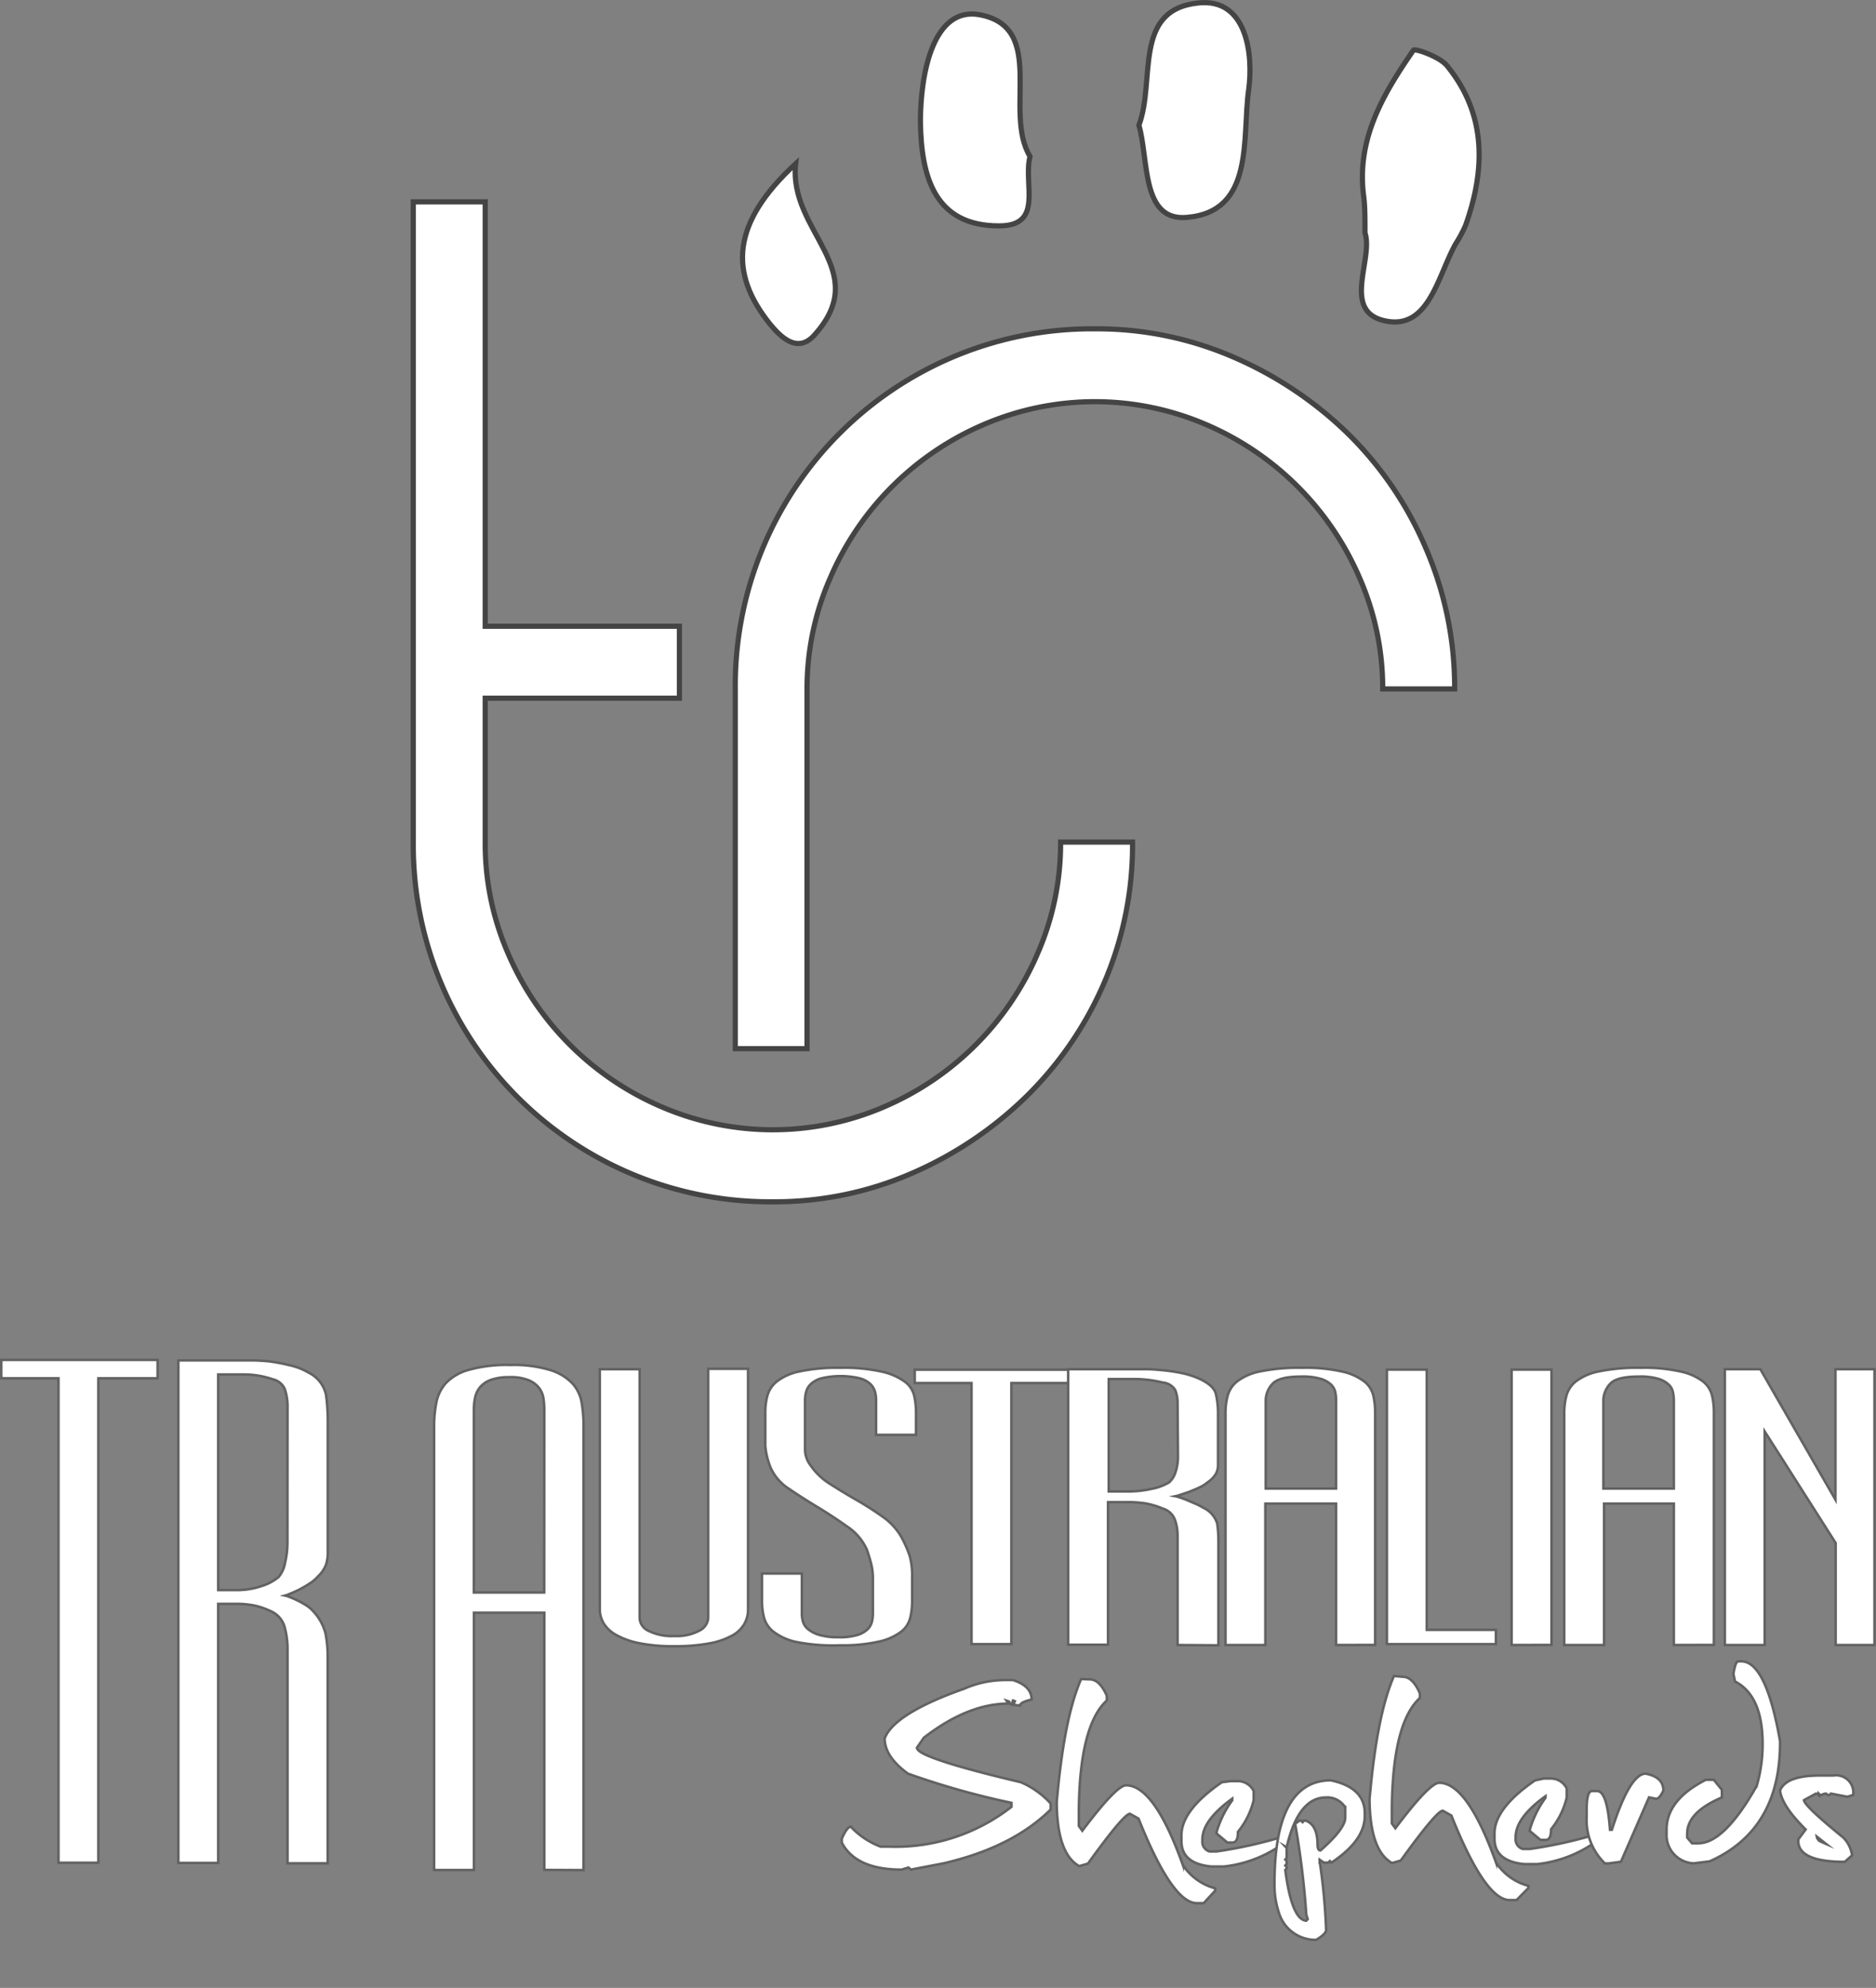 <svg xmlns="http://www.w3.org/2000/svg" width="188.29" height="199.5" viewBox="0 0 188.29 199.5"><rect x="0" y="0" width="188.29" height="199.5" fill="#808080" stroke="none"/><defs><style>.cls-1,.cls-2,.cls-3{fill:#fff;stroke-miterlimit:10;}.cls-1,.cls-2{stroke:#444;stroke-width:0.52px;}.cls-1{fill-rule:evenodd;}.cls-3{stroke:#636263;stroke-width:0.25px;}</style></defs><title>White Centered Logo_svgNR</title><g id="Center_Logo_White" data-name="Center Logo White"><path class="cls-1" d="M137,23.37c.86,2.61-2.33,7.78,1.88,8.8,4.52,1.1,5.4-4.45,7.23-7.71a12.6,12.6,0,0,0,1-1.88c2-5.66,2.08-11.15-1.89-16-.75-.9-3.22-1.75-3.36-1.54-3,4.36-5.72,8.87-5,14.57C137,20.65,137,21.73,137,23.37Z"/><path class="cls-1" d="M103.38,15.7c-2.72-4.47,1.73-12.9-5-14.21-4.65-.91-6,5.71-6,10.75.08,5.65,1.52,10.44,7.9,10.43C104.81,22.67,102.67,18.45,103.38,15.7Z"/><path class="cls-1" d="M114.31,12.56c1,3.51.23,9.63,4.78,9.26,6.87-.55,5.56-8,6.23-12.77.49-3.55-.15-9.3-5.08-8.75C113.65,1,116,8.12,114.31,12.56Z"/><path class="cls-1" d="M79.86,16.43c-6.41,5.92-6.77,10.91-2.54,16.14,1,1.2,2.69,2.95,4.38,1.1C87.71,27.07,79.1,23.28,79.86,16.43Z"/><path class="cls-2" d="M113.67,84.51a34.9,34.9,0,0,1-2.89,14.22,35.85,35.85,0,0,1-7.87,11.41,38.06,38.06,0,0,1-11.48,7.65,34.48,34.48,0,0,1-13.86,2.82,35.8,35.8,0,0,1-36.09-36.1V20.26H48.7V62.85H68.19v7.22H48.7V84.51A27.54,27.54,0,0,0,51,95.7a29.28,29.28,0,0,0,15.38,15.37,28.25,28.25,0,0,0,22.38,0A29.31,29.31,0,0,0,104.14,95.7a27.57,27.57,0,0,0,2.31-11.19Z"/><path class="cls-2" d="M109.9,33a34.44,34.44,0,0,1,13.86,2.82,38,38,0,0,1,11.48,7.65A35.69,35.69,0,0,1,143.1,55,35.12,35.12,0,0,1,146,69.14h-7.22A27.59,27.59,0,0,0,136.46,58a29.32,29.32,0,0,0-15.38-15.38,28.28,28.28,0,0,0-22.38,0A29.3,29.3,0,0,0,83.33,58,27.55,27.55,0,0,0,81,69.14v36.1H73.8V69.14A35.79,35.79,0,0,1,109.9,33Z"/><path class="cls-3" d="M9.87,138.32v48.62h-4V138.32H.13v-1.84H15.82v1.84Z"/><path class="cls-3" d="M28.86,187V165.48a8.46,8.46,0,0,0-.27-2.11,2.44,2.44,0,0,0-1.22-1.58,7.54,7.54,0,0,0-1.78-.65,9.12,9.12,0,0,0-1.9-.18H21.9v26h-4V136.53h7.37q.71,0,1.69.09A16.52,16.52,0,0,1,29,137a6.54,6.54,0,0,1,2,.77,3.23,3.23,0,0,1,1.72,2.2,19.37,19.37,0,0,1,.18,2.74v13.08a3.94,3.94,0,0,1-.18,1.25,3.28,3.28,0,0,1-.83,1.19,3.54,3.54,0,0,1-.8.68,10.76,10.76,0,0,1-1,.59c-.36.18-.67.33-1,.45a2.61,2.61,0,0,1-.48.18,2.19,2.19,0,0,1,.39.12q.33.12.77.33a8.65,8.65,0,0,1,.92.5,3.24,3.24,0,0,1,.77.65,5.15,5.15,0,0,1,1.22,2.23,12.42,12.42,0,0,1,.21,2.41V187Zm0-45.71a5.62,5.62,0,0,0-.27-1.87,1.73,1.73,0,0,0-1.22-1,8.86,8.86,0,0,0-3-.48H21.9v21.64h1.9a7.53,7.53,0,0,0,2.41-.39,5,5,0,0,0,1.75-.92,3,3,0,0,0,.65-1.43,8.83,8.83,0,0,0,.24-2Z"/><path class="cls-3" d="M54.63,187.66V161.85H47.57v25.82h-4V143.09a12.43,12.43,0,0,1,.21-2.26,4.15,4.15,0,0,1,.95-2A5,5,0,0,1,47,137.49a14.05,14.05,0,0,1,4.21-.5,12.46,12.46,0,0,1,4.09.53,5.11,5.11,0,0,1,2.2,1.37,3.84,3.84,0,0,1,.89,1.93,13.84,13.84,0,0,1,.18,2.23v44.63Zm0-46.23a7.68,7.68,0,0,0-.09-1.12,2.33,2.33,0,0,0-.42-1,2.61,2.61,0,0,0-1-.77,4.82,4.82,0,0,0-2-.33,5.36,5.36,0,0,0-1.84.27,2.51,2.51,0,0,0-1.1.74,2.4,2.4,0,0,0-.5,1.07,5.9,5.9,0,0,0-.12,1.19v18.34h7.06Z"/><path class="cls-3" d="M74.69,163a3.12,3.12,0,0,1-1.22,1.15,7.58,7.58,0,0,1-2.29.78,18.4,18.4,0,0,1-3.5.28,17,17,0,0,1-3.5-.3,7.8,7.8,0,0,1-2.32-.82,3.38,3.38,0,0,1-1.28-1.19,2.8,2.8,0,0,1-.38-1.41V137.41h4v25a1.48,1.48,0,0,0,.89,1.26,5.26,5.26,0,0,0,2.61.52,4.79,4.79,0,0,0,2.49-.54,1.53,1.53,0,0,0,.89-1.28v-25h4v24.21A2.84,2.84,0,0,1,74.69,163Z"/><path class="cls-3" d="M87.93,144v-3.51a3.09,3.09,0,0,0-.12-.85,1.75,1.75,0,0,0-.47-.76,2.6,2.6,0,0,0-1.07-.56,8.42,8.42,0,0,0-3.8,0,2.59,2.59,0,0,0-1.07.56,1.71,1.71,0,0,0-.48.78,3.18,3.18,0,0,0-.12.82v4.16c0,.15,0,.44,0,.89a2.64,2.64,0,0,0,.56,1.54,6.57,6.57,0,0,0,2,1.89q1.25.8,2.61,1.58t2.61,1.67a6.35,6.35,0,0,1,1.9,2.06,12.14,12.14,0,0,1,.83,1.89,7.59,7.59,0,0,1,.24,2.15v2.38a7.46,7.46,0,0,1-.18,1.63,2.57,2.57,0,0,1-.89,1.41,5.64,5.64,0,0,1-2.19,1,16.57,16.57,0,0,1-4,.39A19,19,0,0,1,80,164.8a5.78,5.78,0,0,1-2.31-1,2.71,2.71,0,0,1-1-1.43,6.59,6.59,0,0,1-.21-1.67v-2.78l4,0v4a3,3,0,0,0,.12.85,1.56,1.56,0,0,0,.54.76,3.19,3.19,0,0,0,1.13.56,6.68,6.68,0,0,0,1.9.22,6.07,6.07,0,0,0,1.93-.24,2.52,2.52,0,0,0,1-.58,1.6,1.6,0,0,0,.42-.76,3.78,3.78,0,0,0,.09-.8v-3.43a6.3,6.3,0,0,0-.15-1.47q-.15-.61-.44-1.48A5.46,5.46,0,0,0,85,153.18q-1.4-1-2.94-1.93t-2.88-1.84a4.92,4.92,0,0,1-1.81-2.06,7.44,7.44,0,0,1-.56-2.25c0-.58,0-.93,0-1V141.7a6.43,6.43,0,0,1,.21-1.63,2.79,2.79,0,0,1,.95-1.43,5.53,5.53,0,0,1,2.25-1,18.25,18.25,0,0,1,4.12-.37,17.47,17.47,0,0,1,4.18.39,6.22,6.22,0,0,1,2.29,1,2.47,2.47,0,0,1,.95,1.43,7.81,7.81,0,0,1,.18,1.65V144Z"/><path class="cls-3" d="M101.51,138.8V165h-4V138.8h-5.7v-1.34h15.67v1.34Z"/><path class="cls-3" d="M118.19,165.09v-11a4.73,4.73,0,0,0-.27-1.58,1.86,1.86,0,0,0-1.21-1.11,8.25,8.25,0,0,0-1.72-.52,12.28,12.28,0,0,0-2-.13h-1.78v14.31h-4V137.41h7.42c.47,0,1,0,1.66.07a17.84,17.84,0,0,1,2,.26,8.8,8.8,0,0,1,2,.59q1.54.69,1.75,1.58a8.69,8.69,0,0,1,.21,2V147a1.91,1.91,0,0,1-.21.91,2.86,2.86,0,0,1-.86.87,3.42,3.42,0,0,1-.8.5c-.34.16-.69.3-1,.43l-.95.32a3.31,3.31,0,0,1-.47.13,2.82,2.82,0,0,1,.41.11c.24.07.5.17.77.28l.86.37a6.87,6.87,0,0,1,.8.41,2.57,2.57,0,0,1,1.37,1.58,12.54,12.54,0,0,1,.12,1.8v10.41Zm0-24.21a3.51,3.51,0,0,0-.23-1.37,1.62,1.62,0,0,0-1.25-.76,11.84,11.84,0,0,0-3-.35h-2.43v11.28h1.9a10.91,10.91,0,0,0,2.41-.26,5.37,5.37,0,0,0,1.75-.65,2.31,2.31,0,0,0,.66-1.08,4.93,4.93,0,0,0,.23-1.47Z"/><path class="cls-3" d="M134.1,165.09V150.9H127v14.19h-4V141.75a6.69,6.69,0,0,1,.21-1.65,2.8,2.8,0,0,1,.95-1.46,5.6,5.6,0,0,1,2.29-1,19,19,0,0,1,4.21-.37,16.76,16.76,0,0,1,4.1.39,5.58,5.58,0,0,1,2.19,1,2.56,2.56,0,0,1,.89,1.41,7.55,7.55,0,0,1,.18,1.63v23.38Zm0-24.55a4.24,4.24,0,0,0-.08-.82,1.51,1.51,0,0,0-.42-.76,2.63,2.63,0,0,0-1-.57,6.39,6.39,0,0,0-2-.24c-1.51,0-2.47.25-2.91.76a2.46,2.46,0,0,0-.65,1.63v8.85h7.06Z"/><path class="cls-3" d="M139.2,165V137.45h4v26.12h6.94V165Z"/><path class="cls-3" d="M151.72,165.09V137.45h4v27.63Z"/><path class="cls-3" d="M168,165.09V150.9H161v14.19h-4V141.75a6.55,6.55,0,0,1,.21-1.65,2.78,2.78,0,0,1,.95-1.46,5.56,5.56,0,0,1,2.29-1,19,19,0,0,1,4.21-.37,16.73,16.73,0,0,1,4.09.39,5.6,5.6,0,0,1,2.2,1,2.58,2.58,0,0,1,.89,1.41,7.48,7.48,0,0,1,.18,1.63v23.38Zm0-24.55a4.11,4.11,0,0,0-.09-.82,1.45,1.45,0,0,0-.42-.76,2.66,2.66,0,0,0-1-.57,6.39,6.39,0,0,0-2-.24c-1.51,0-2.48.25-2.91.76a2.45,2.45,0,0,0-.65,1.63v8.85H168Z"/><path class="cls-3" d="M184.24,165.09V154.85l-7.12-11.19v21.43h-4V137.41h3.56l7.54,13.1v-13.1h3.92v27.68Z"/><path class="cls-3" d="M100.75,168.61h.92q1.86.59,1.88,1.95-1.16.27-1.16.6l-.68-.06.15-.37-.19-.07-.14.4-.17-.06-.07-.23-.26-.09.21.29q-4.1,0-8.52,3.43l-.69,1q0,1,10.42,3.46a8.69,8.69,0,0,1,3,2.13v.61q-3.86,3.82-10.8,5.41l-3.23.62-.24-.21-.69.21q-4.59,0-6-2.71v-.4c.35-.79.65-1.19.91-1.19a7.82,7.82,0,0,0,3,2h.92a18.89,18.89,0,0,0,12.2-4v-.4A80.79,80.79,0,0,1,91.13,178q-2.33-1.69-2.34-3.53.94-2.5,8-5A10.25,10.25,0,0,1,100.75,168.61Z"/><path class="cls-3" d="M109.37,168.54q1,0,1.72,1.65v.47q-2.71,2.46-2.81,10.94v1.65l.35.48q3.42-4.55,4.39-4.56,2.84,0,5.7,8a5.62,5.62,0,0,0,3.25,2.34v.23L120.81,191h-.68q-2.47,0-5.86-8.49l-.86-.48q-.61,0-4.22,5l-.87.25q-2.22-1.23-2.26-6.4.73-8.48,2.45-12.37Z"/><path class="cls-3" d="M123.51,178.75h.71a1.77,1.77,0,0,1,1.61,1v.91a8,8,0,0,1-1.58,3.18c0,.71-.17,1.06-.53,1.07h-.54l-1.07-.9v-.16a10.17,10.17,0,0,1,1.57-3.18v-.16q-3,2.16-3,4.11v.14a1,1,0,0,0,.72,1.05h.71a45.78,45.78,0,0,0,6.94-1.57h.35v.31a12.41,12.41,0,0,1-6.57,2.77h-1.25q-3-.29-3-2.55v-.59q0-2.52,4.06-5.32Z"/><path class="cls-3" d="M133.56,178.67q3.4.72,3.42,3.28v.29q0,2.47-3.35,4.69l-.16-.16-.14.16h-.45l-.43-.29v.14a61.2,61.2,0,0,1,.65,6.9q0,.4-1,1a3.83,3.83,0,0,1-3.72-2.66,8.79,8.79,0,0,1-.46-2.55Q127.8,178.71,133.56,178.67ZM129,185.31l.14.15v1l-.14.16.14.14v.3l-.14.16.14.14v.16l-.14.14q.65,5,2.11,5.1l.14-.16-.14-.45a85.64,85.64,0,0,0-1.12-9.12l.45-.32h.14l.16.16.14-.16h.16q1.19.43,1.2,2.39c0,.41.1.61.29.61,1.66-1.46,2.5-2.57,2.49-3.32v-1a2.11,2.11,0,0,0-1.94-1q-2.78,0-3.94,5Z"/><path class="cls-3" d="M140.79,168.28q1,0,1.72,1.66v.47q-2.71,2.46-2.81,10.95V183l.35.48q3.42-4.55,4.4-4.56,2.83,0,5.7,8a5.63,5.63,0,0,0,3.25,2.34v.22l-1.19,1.21h-.68q-2.47,0-5.86-8.49l-.86-.48q-.61,0-4.22,5l-.87.25q-2.22-1.23-2.26-6.4.73-8.47,2.45-12.37Z"/><path class="cls-3" d="M154.93,178.49h.71a1.77,1.77,0,0,1,1.61,1v.91a8,8,0,0,1-1.57,3.18c0,.71-.17,1.06-.53,1.07h-.54l-1.06-.89v-.16a10.3,10.3,0,0,1,1.57-3.18v-.16q-3,2.16-3,4.11v.14a1,1,0,0,0,.72,1.05h.71A45.17,45.17,0,0,0,160.5,184h.35v.31a12.43,12.43,0,0,1-6.57,2.77H153q-3-.29-3-2.55V184q0-2.52,4.06-5.32Z"/><path class="cls-3" d="M165.15,178q1.79.33,1.8,1.69c-.23.51-.46.79-.71.84l-.73-.15-2.82,6.46-1.25.17h-.36a6.05,6.05,0,0,1-1.83-4.71v-.68q0-1.86.52-1.87h.54q1,0,1.28,3.88h.19Q163.58,178.05,165.15,178Z"/><path class="cls-3" d="M174.46,166.73h.31q2.48,0,3.89,8,.07,8.88-7.06,12.07L170,187a2.84,2.84,0,0,1-2.73-3v-.38q0-3,3.94-5h.8l.81,1v.77q-3.5,1.49-3.48,3.65v.38l.49.57h.63q2.61,0,5.86-5.77a14.9,14.9,0,0,0,.59-4.2q0-4.85-2.77-6.27l-.16-.76Q174.18,166.73,174.46,166.73Z"/><path class="cls-3" d="M182.5,178.19H184a1.73,1.73,0,0,1,2,1.95l-.59.18-1.65-.32-.16.16h-.14l-.16-.15h-.16l-.43.16-.16-.16v.16l-.16-.16h-.14l-1.19.65q.07.61,3.93,3.74a3.15,3.15,0,0,1,.9,1.8l-.74.65q-4.64,0-4.66-2.08v-.17l.74-1q-2.4-2.38-2.57-3.91Q179.26,178.22,182.5,178.19Zm-.12,6.28.19.26.28.14.44.19-.94-.74Z"/></g></svg>
